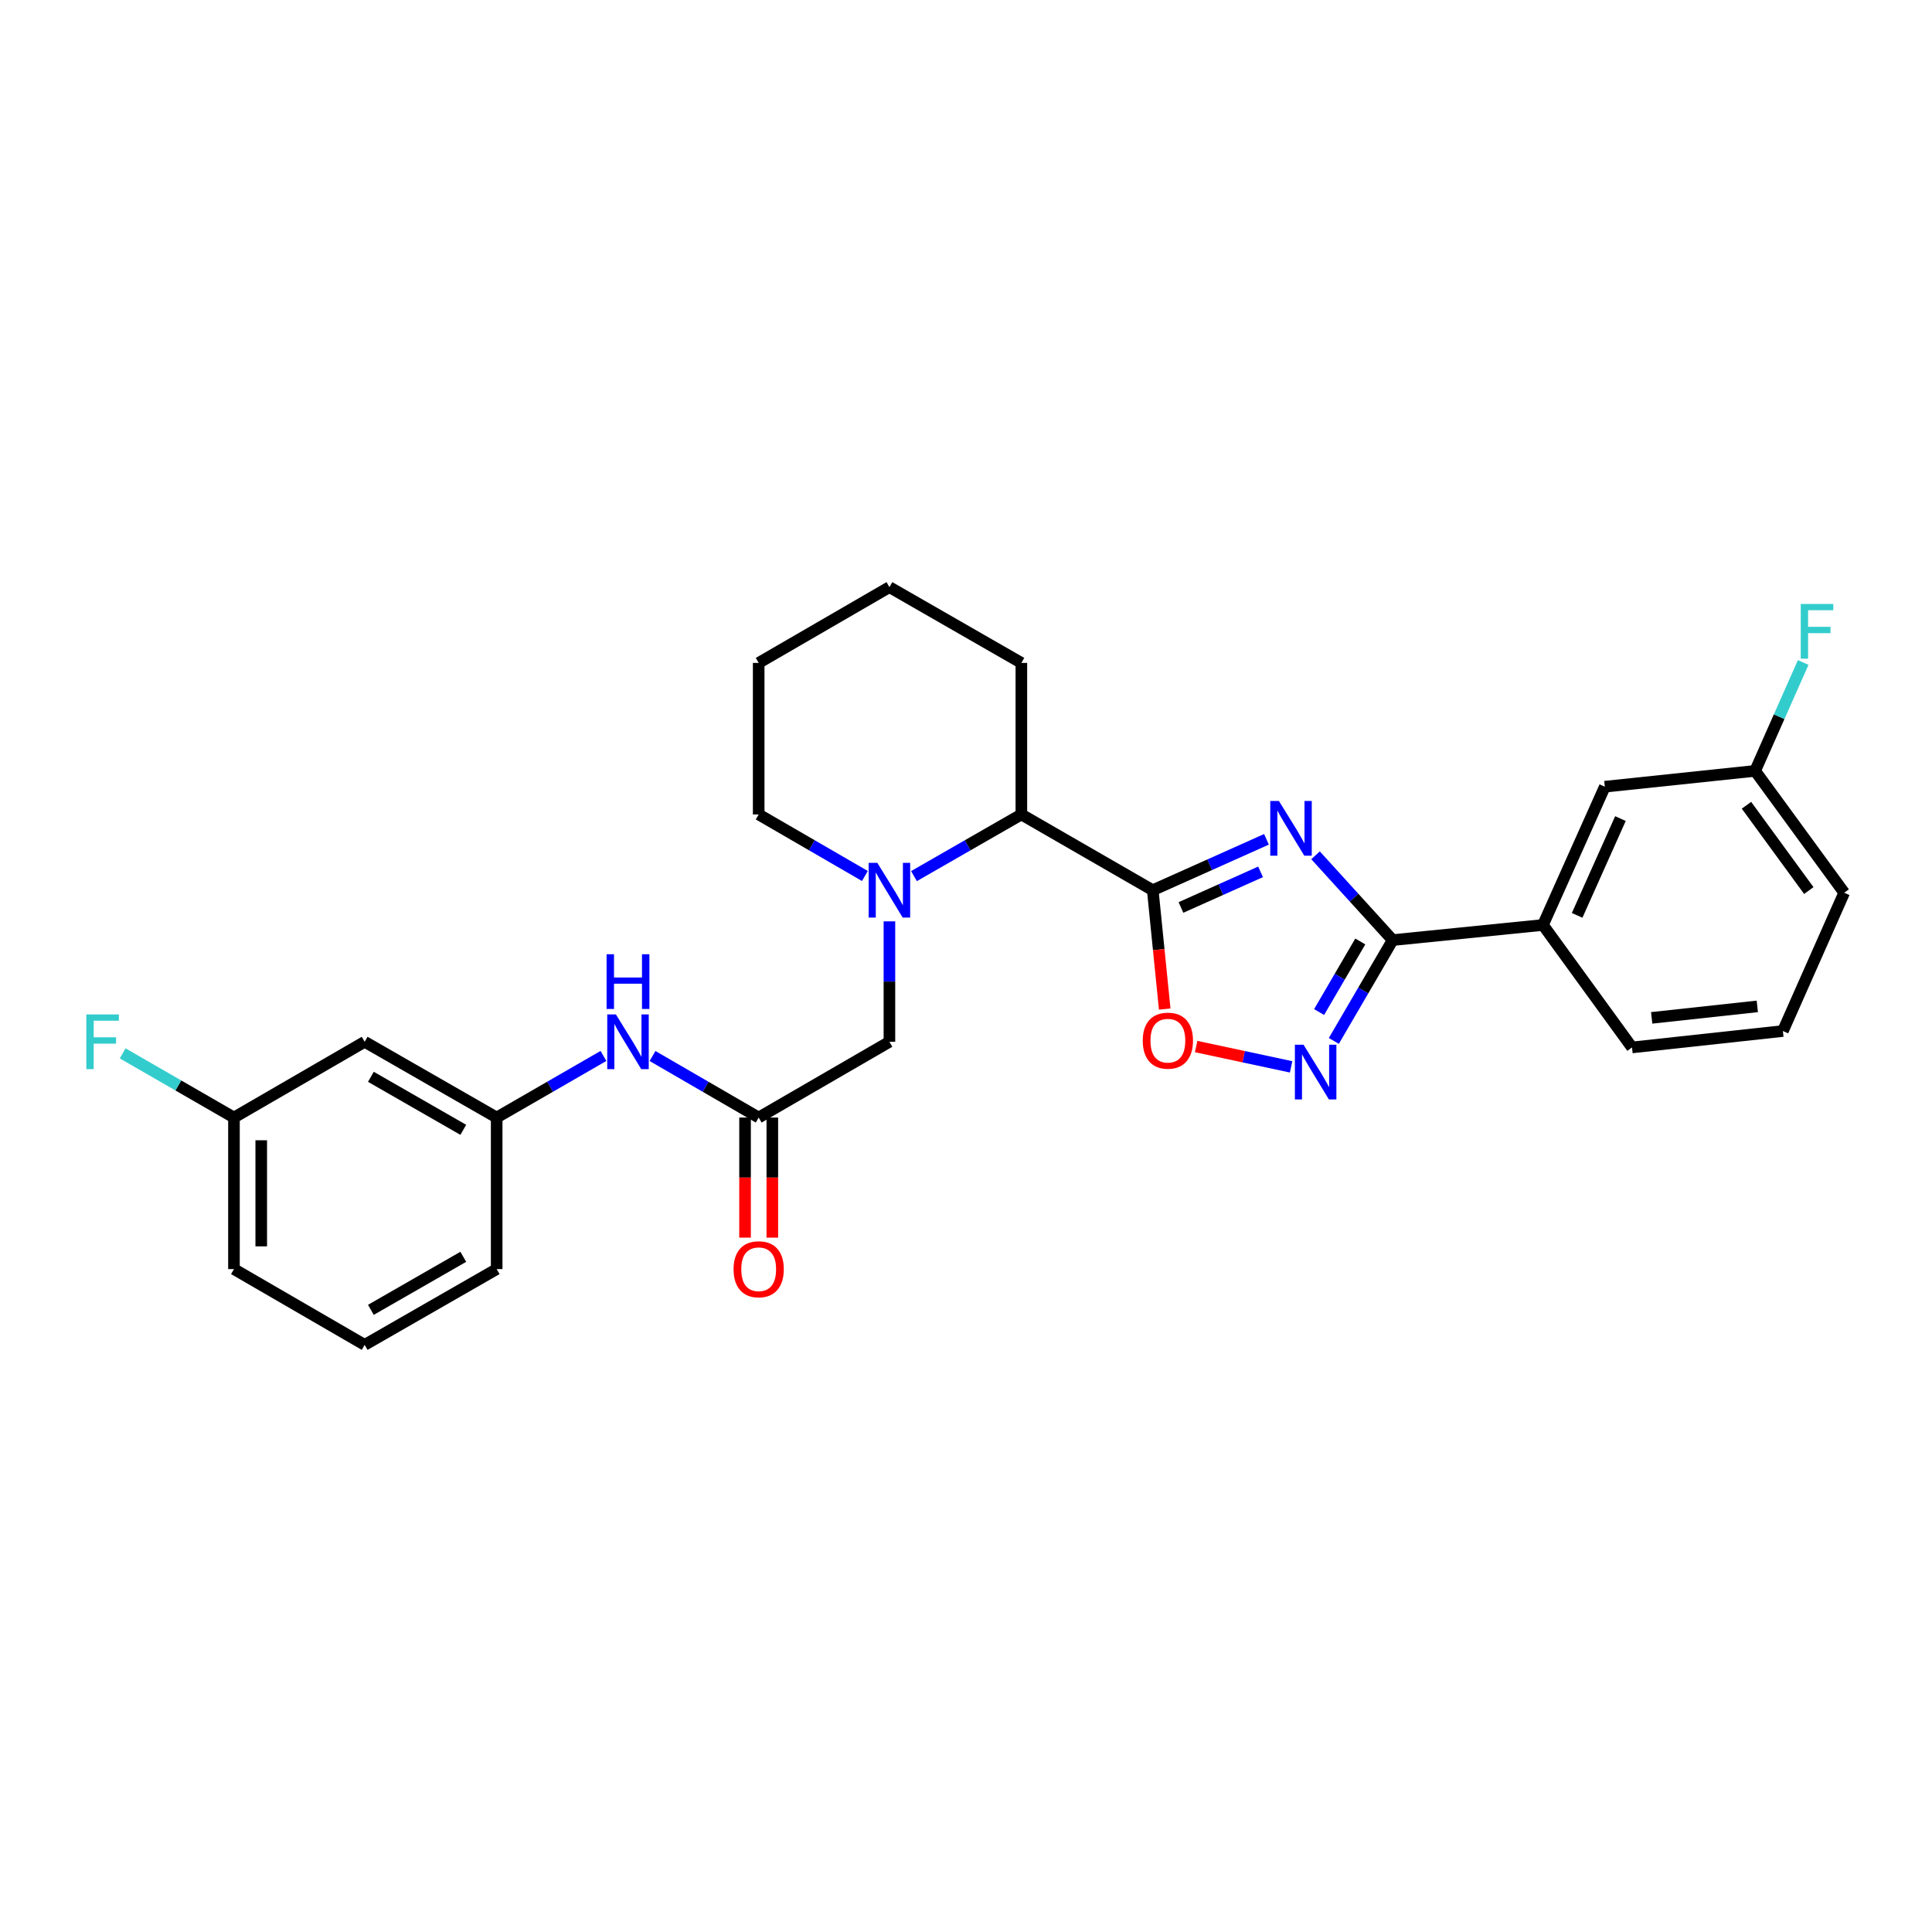 <?xml version='1.0' encoding='iso-8859-1'?>
<svg version='1.1' baseProfile='full'
              xmlns='http://www.w3.org/2000/svg'
                      xmlns:rdkit='http://www.rdkit.org/xml'
                      xmlns:xlink='http://www.w3.org/1999/xlink'
                  xml:space='preserve'
width='1000px' height='1000px' viewBox='0 0 1000 1000'>
<!-- END OF HEADER -->
<rect style='opacity:1.0;fill:#FFFFFF;stroke:none' width='1000' height='1000' x='0' y='0'> </rect>
<path class='bond-0' d='M 655.528,434.431 L 626.095,447.601' style='fill:none;fill-rule:evenodd;stroke:#0000FF;stroke-width:6px;stroke-linecap:butt;stroke-linejoin:miter;stroke-opacity:1' />
<path class='bond-0' d='M 626.095,447.601 L 596.662,460.77' style='fill:none;fill-rule:evenodd;stroke:#000000;stroke-width:6px;stroke-linecap:butt;stroke-linejoin:miter;stroke-opacity:1' />
<path class='bond-0' d='M 652.464,451.268 L 631.861,460.486' style='fill:none;fill-rule:evenodd;stroke:#0000FF;stroke-width:6px;stroke-linecap:butt;stroke-linejoin:miter;stroke-opacity:1' />
<path class='bond-0' d='M 631.861,460.486 L 611.258,469.705' style='fill:none;fill-rule:evenodd;stroke:#000000;stroke-width:6px;stroke-linecap:butt;stroke-linejoin:miter;stroke-opacity:1' />
<path class='bond-1' d='M 680.923,442.703 L 700.884,464.646' style='fill:none;fill-rule:evenodd;stroke:#0000FF;stroke-width:6px;stroke-linecap:butt;stroke-linejoin:miter;stroke-opacity:1' />
<path class='bond-1' d='M 700.884,464.646 L 720.845,486.589' style='fill:none;fill-rule:evenodd;stroke:#000000;stroke-width:6px;stroke-linecap:butt;stroke-linejoin:miter;stroke-opacity:1' />
<path class='bond-4' d='M 596.662,460.77 L 599.757,491.529' style='fill:none;fill-rule:evenodd;stroke:#000000;stroke-width:6px;stroke-linecap:butt;stroke-linejoin:miter;stroke-opacity:1' />
<path class='bond-4' d='M 599.757,491.529 L 602.852,522.288' style='fill:none;fill-rule:evenodd;stroke:#FF0000;stroke-width:6px;stroke-linecap:butt;stroke-linejoin:miter;stroke-opacity:1' />
<path class='bond-5' d='M 596.662,460.77 L 528.657,421.564' style='fill:none;fill-rule:evenodd;stroke:#000000;stroke-width:6px;stroke-linecap:butt;stroke-linejoin:miter;stroke-opacity:1' />
<path class='bond-2' d='M 720.845,486.589 L 705.618,512.683' style='fill:none;fill-rule:evenodd;stroke:#000000;stroke-width:6px;stroke-linecap:butt;stroke-linejoin:miter;stroke-opacity:1' />
<path class='bond-2' d='M 705.618,512.683 L 690.39,538.778' style='fill:none;fill-rule:evenodd;stroke:#0000FF;stroke-width:6px;stroke-linecap:butt;stroke-linejoin:miter;stroke-opacity:1' />
<path class='bond-2' d='M 704.084,487.302 L 693.425,505.568' style='fill:none;fill-rule:evenodd;stroke:#000000;stroke-width:6px;stroke-linecap:butt;stroke-linejoin:miter;stroke-opacity:1' />
<path class='bond-2' d='M 693.425,505.568 L 682.765,523.834' style='fill:none;fill-rule:evenodd;stroke:#0000FF;stroke-width:6px;stroke-linecap:butt;stroke-linejoin:miter;stroke-opacity:1' />
<path class='bond-7' d='M 720.845,486.589 L 798.638,478.762' style='fill:none;fill-rule:evenodd;stroke:#000000;stroke-width:6px;stroke-linecap:butt;stroke-linejoin:miter;stroke-opacity:1' />
<path class='bond-28' d='M 668.277,552.201 L 643.699,546.946' style='fill:none;fill-rule:evenodd;stroke:#0000FF;stroke-width:6px;stroke-linecap:butt;stroke-linejoin:miter;stroke-opacity:1' />
<path class='bond-28' d='M 643.699,546.946 L 619.12,541.691' style='fill:none;fill-rule:evenodd;stroke:#FF0000;stroke-width:6px;stroke-linecap:butt;stroke-linejoin:miter;stroke-opacity:1' />
<path class='bond-3' d='M 473.071,453.475 L 500.864,437.519' style='fill:none;fill-rule:evenodd;stroke:#0000FF;stroke-width:6px;stroke-linecap:butt;stroke-linejoin:miter;stroke-opacity:1' />
<path class='bond-3' d='M 500.864,437.519 L 528.657,421.564' style='fill:none;fill-rule:evenodd;stroke:#000000;stroke-width:6px;stroke-linecap:butt;stroke-linejoin:miter;stroke-opacity:1' />
<path class='bond-8' d='M 460.362,476.892 L 460.362,508.061' style='fill:none;fill-rule:evenodd;stroke:#0000FF;stroke-width:6px;stroke-linecap:butt;stroke-linejoin:miter;stroke-opacity:1' />
<path class='bond-8' d='M 460.362,508.061 L 460.362,539.23' style='fill:none;fill-rule:evenodd;stroke:#000000;stroke-width:6px;stroke-linecap:butt;stroke-linejoin:miter;stroke-opacity:1' />
<path class='bond-16' d='M 447.667,453.415 L 420.181,437.489' style='fill:none;fill-rule:evenodd;stroke:#0000FF;stroke-width:6px;stroke-linecap:butt;stroke-linejoin:miter;stroke-opacity:1' />
<path class='bond-16' d='M 420.181,437.489 L 392.694,421.564' style='fill:none;fill-rule:evenodd;stroke:#000000;stroke-width:6px;stroke-linecap:butt;stroke-linejoin:miter;stroke-opacity:1' />
<path class='bond-20' d='M 528.657,421.564 L 528.657,343.12' style='fill:none;fill-rule:evenodd;stroke:#000000;stroke-width:6px;stroke-linecap:butt;stroke-linejoin:miter;stroke-opacity:1' />
<path class='bond-6' d='M 392.694,578.436 L 460.362,539.23' style='fill:none;fill-rule:evenodd;stroke:#000000;stroke-width:6px;stroke-linecap:butt;stroke-linejoin:miter;stroke-opacity:1' />
<path class='bond-9' d='M 392.694,578.436 L 365.22,562.512' style='fill:none;fill-rule:evenodd;stroke:#000000;stroke-width:6px;stroke-linecap:butt;stroke-linejoin:miter;stroke-opacity:1' />
<path class='bond-9' d='M 365.22,562.512 L 337.745,546.587' style='fill:none;fill-rule:evenodd;stroke:#0000FF;stroke-width:6px;stroke-linecap:butt;stroke-linejoin:miter;stroke-opacity:1' />
<path class='bond-12' d='M 385.636,578.436 L 385.636,609.517' style='fill:none;fill-rule:evenodd;stroke:#000000;stroke-width:6px;stroke-linecap:butt;stroke-linejoin:miter;stroke-opacity:1' />
<path class='bond-12' d='M 385.636,609.517 L 385.636,640.599' style='fill:none;fill-rule:evenodd;stroke:#FF0000;stroke-width:6px;stroke-linecap:butt;stroke-linejoin:miter;stroke-opacity:1' />
<path class='bond-12' d='M 399.753,578.436 L 399.753,609.517' style='fill:none;fill-rule:evenodd;stroke:#000000;stroke-width:6px;stroke-linecap:butt;stroke-linejoin:miter;stroke-opacity:1' />
<path class='bond-12' d='M 399.753,609.517 L 399.753,640.599' style='fill:none;fill-rule:evenodd;stroke:#FF0000;stroke-width:6px;stroke-linecap:butt;stroke-linejoin:miter;stroke-opacity:1' />
<path class='bond-11' d='M 798.638,478.762 L 830.653,407.196' style='fill:none;fill-rule:evenodd;stroke:#000000;stroke-width:6px;stroke-linecap:butt;stroke-linejoin:miter;stroke-opacity:1' />
<path class='bond-11' d='M 816.327,473.791 L 838.737,423.696' style='fill:none;fill-rule:evenodd;stroke:#000000;stroke-width:6px;stroke-linecap:butt;stroke-linejoin:miter;stroke-opacity:1' />
<path class='bond-19' d='M 798.638,478.762 L 844.723,542.155' style='fill:none;fill-rule:evenodd;stroke:#000000;stroke-width:6px;stroke-linecap:butt;stroke-linejoin:miter;stroke-opacity:1' />
<path class='bond-10' d='M 312.348,546.556 L 284.712,562.496' style='fill:none;fill-rule:evenodd;stroke:#0000FF;stroke-width:6px;stroke-linecap:butt;stroke-linejoin:miter;stroke-opacity:1' />
<path class='bond-10' d='M 284.712,562.496 L 257.077,578.436' style='fill:none;fill-rule:evenodd;stroke:#000000;stroke-width:6px;stroke-linecap:butt;stroke-linejoin:miter;stroke-opacity:1' />
<path class='bond-13' d='M 257.077,578.436 L 188.75,539.23' style='fill:none;fill-rule:evenodd;stroke:#000000;stroke-width:6px;stroke-linecap:butt;stroke-linejoin:miter;stroke-opacity:1' />
<path class='bond-13' d='M 239.802,584.799 L 191.973,557.355' style='fill:none;fill-rule:evenodd;stroke:#000000;stroke-width:6px;stroke-linecap:butt;stroke-linejoin:miter;stroke-opacity:1' />
<path class='bond-23' d='M 257.077,578.436 L 257.077,656.88' style='fill:none;fill-rule:evenodd;stroke:#000000;stroke-width:6px;stroke-linecap:butt;stroke-linejoin:miter;stroke-opacity:1' />
<path class='bond-15' d='M 830.653,407.196 L 908.453,399.008' style='fill:none;fill-rule:evenodd;stroke:#000000;stroke-width:6px;stroke-linecap:butt;stroke-linejoin:miter;stroke-opacity:1' />
<path class='bond-14' d='M 188.75,539.23 L 121.098,578.436' style='fill:none;fill-rule:evenodd;stroke:#000000;stroke-width:6px;stroke-linecap:butt;stroke-linejoin:miter;stroke-opacity:1' />
<path class='bond-17' d='M 121.098,578.436 L 92.294,561.826' style='fill:none;fill-rule:evenodd;stroke:#000000;stroke-width:6px;stroke-linecap:butt;stroke-linejoin:miter;stroke-opacity:1' />
<path class='bond-17' d='M 92.294,561.826 L 63.491,545.217' style='fill:none;fill-rule:evenodd;stroke:#33CCCC;stroke-width:6px;stroke-linecap:butt;stroke-linejoin:miter;stroke-opacity:1' />
<path class='bond-31' d='M 121.098,578.436 L 121.098,656.88' style='fill:none;fill-rule:evenodd;stroke:#000000;stroke-width:6px;stroke-linecap:butt;stroke-linejoin:miter;stroke-opacity:1' />
<path class='bond-31' d='M 135.215,590.203 L 135.215,645.113' style='fill:none;fill-rule:evenodd;stroke:#000000;stroke-width:6px;stroke-linecap:butt;stroke-linejoin:miter;stroke-opacity:1' />
<path class='bond-18' d='M 908.453,399.008 L 920.891,370.956' style='fill:none;fill-rule:evenodd;stroke:#000000;stroke-width:6px;stroke-linecap:butt;stroke-linejoin:miter;stroke-opacity:1' />
<path class='bond-18' d='M 920.891,370.956 L 933.329,342.904' style='fill:none;fill-rule:evenodd;stroke:#33CCCC;stroke-width:6px;stroke-linecap:butt;stroke-linejoin:miter;stroke-opacity:1' />
<path class='bond-29' d='M 908.453,399.008 L 954.545,462.08' style='fill:none;fill-rule:evenodd;stroke:#000000;stroke-width:6px;stroke-linecap:butt;stroke-linejoin:miter;stroke-opacity:1' />
<path class='bond-29' d='M 903.969,416.798 L 936.234,460.949' style='fill:none;fill-rule:evenodd;stroke:#000000;stroke-width:6px;stroke-linecap:butt;stroke-linejoin:miter;stroke-opacity:1' />
<path class='bond-30' d='M 392.694,421.564 L 392.694,343.12' style='fill:none;fill-rule:evenodd;stroke:#000000;stroke-width:6px;stroke-linecap:butt;stroke-linejoin:miter;stroke-opacity:1' />
<path class='bond-21' d='M 844.723,542.155 L 922.821,533.661' style='fill:none;fill-rule:evenodd;stroke:#000000;stroke-width:6px;stroke-linecap:butt;stroke-linejoin:miter;stroke-opacity:1' />
<path class='bond-21' d='M 854.911,526.847 L 909.58,520.901' style='fill:none;fill-rule:evenodd;stroke:#000000;stroke-width:6px;stroke-linecap:butt;stroke-linejoin:miter;stroke-opacity:1' />
<path class='bond-27' d='M 528.657,343.12 L 460.362,303.898' style='fill:none;fill-rule:evenodd;stroke:#000000;stroke-width:6px;stroke-linecap:butt;stroke-linejoin:miter;stroke-opacity:1' />
<path class='bond-25' d='M 922.821,533.661 L 954.545,462.08' style='fill:none;fill-rule:evenodd;stroke:#000000;stroke-width:6px;stroke-linecap:butt;stroke-linejoin:miter;stroke-opacity:1' />
<path class='bond-22' d='M 188.75,696.102 L 257.077,656.88' style='fill:none;fill-rule:evenodd;stroke:#000000;stroke-width:6px;stroke-linecap:butt;stroke-linejoin:miter;stroke-opacity:1' />
<path class='bond-22' d='M 191.971,677.975 L 239.799,650.52' style='fill:none;fill-rule:evenodd;stroke:#000000;stroke-width:6px;stroke-linecap:butt;stroke-linejoin:miter;stroke-opacity:1' />
<path class='bond-24' d='M 188.75,696.102 L 121.098,656.88' style='fill:none;fill-rule:evenodd;stroke:#000000;stroke-width:6px;stroke-linecap:butt;stroke-linejoin:miter;stroke-opacity:1' />
<path class='bond-26' d='M 392.694,343.12 L 460.362,303.898' style='fill:none;fill-rule:evenodd;stroke:#000000;stroke-width:6px;stroke-linecap:butt;stroke-linejoin:miter;stroke-opacity:1' />
<path  class='atom-0' d='M 661.968 414.588
L 671.248 429.588
Q 672.168 431.068, 673.648 433.748
Q 675.128 436.428, 675.208 436.588
L 675.208 414.588
L 678.968 414.588
L 678.968 442.908
L 675.088 442.908
L 665.128 426.508
Q 663.968 424.588, 662.728 422.388
Q 661.528 420.188, 661.168 419.508
L 661.168 442.908
L 657.488 442.908
L 657.488 414.588
L 661.968 414.588
' fill='#0000FF'/>
<path  class='atom-3' d='M 674.713 540.755
L 683.993 555.755
Q 684.913 557.235, 686.393 559.915
Q 687.873 562.595, 687.953 562.755
L 687.953 540.755
L 691.713 540.755
L 691.713 569.075
L 687.833 569.075
L 677.873 552.675
Q 676.713 550.755, 675.473 548.555
Q 674.273 546.355, 673.913 545.675
L 673.913 569.075
L 670.233 569.075
L 670.233 540.755
L 674.713 540.755
' fill='#0000FF'/>
<path  class='atom-4' d='M 454.102 446.61
L 463.382 461.61
Q 464.302 463.09, 465.782 465.77
Q 467.262 468.45, 467.342 468.61
L 467.342 446.61
L 471.102 446.61
L 471.102 474.93
L 467.222 474.93
L 457.262 458.53
Q 456.102 456.61, 454.862 454.41
Q 453.662 452.21, 453.302 451.53
L 453.302 474.93
L 449.622 474.93
L 449.622 446.61
L 454.102 446.61
' fill='#0000FF'/>
<path  class='atom-5' d='M 591.489 538.643
Q 591.489 531.843, 594.849 528.043
Q 598.209 524.243, 604.489 524.243
Q 610.769 524.243, 614.129 528.043
Q 617.489 531.843, 617.489 538.643
Q 617.489 545.523, 614.089 549.443
Q 610.689 553.323, 604.489 553.323
Q 598.249 553.323, 594.849 549.443
Q 591.489 545.563, 591.489 538.643
M 604.489 550.123
Q 608.809 550.123, 611.129 547.243
Q 613.489 544.323, 613.489 538.643
Q 613.489 533.083, 611.129 530.283
Q 608.809 527.443, 604.489 527.443
Q 600.169 527.443, 597.809 530.243
Q 595.489 533.043, 595.489 538.643
Q 595.489 544.363, 597.809 547.243
Q 600.169 550.123, 604.489 550.123
' fill='#FF0000'/>
<path  class='atom-10' d='M 318.79 525.07
L 328.07 540.07
Q 328.99 541.55, 330.47 544.23
Q 331.95 546.91, 332.03 547.07
L 332.03 525.07
L 335.79 525.07
L 335.79 553.39
L 331.91 553.39
L 321.95 536.99
Q 320.79 535.07, 319.55 532.87
Q 318.35 530.67, 317.99 529.99
L 317.99 553.39
L 314.31 553.39
L 314.31 525.07
L 318.79 525.07
' fill='#0000FF'/>
<path  class='atom-10' d='M 313.97 493.918
L 317.81 493.918
L 317.81 505.958
L 332.29 505.958
L 332.29 493.918
L 336.13 493.918
L 336.13 522.238
L 332.29 522.238
L 332.29 509.158
L 317.81 509.158
L 317.81 522.238
L 313.97 522.238
L 313.97 493.918
' fill='#0000FF'/>
<path  class='atom-13' d='M 379.694 656.96
Q 379.694 650.16, 383.054 646.36
Q 386.414 642.56, 392.694 642.56
Q 398.974 642.56, 402.334 646.36
Q 405.694 650.16, 405.694 656.96
Q 405.694 663.84, 402.294 667.76
Q 398.894 671.64, 392.694 671.64
Q 386.454 671.64, 383.054 667.76
Q 379.694 663.88, 379.694 656.96
M 392.694 668.44
Q 397.014 668.44, 399.334 665.56
Q 401.694 662.64, 401.694 656.96
Q 401.694 651.4, 399.334 648.6
Q 397.014 645.76, 392.694 645.76
Q 388.374 645.76, 386.014 648.56
Q 383.694 651.36, 383.694 656.96
Q 383.694 662.68, 386.014 665.56
Q 388.374 668.44, 392.694 668.44
' fill='#FF0000'/>
<path  class='atom-18' d='M 44.689 525.07
L 61.529 525.07
L 61.529 528.31
L 48.489 528.31
L 48.489 536.91
L 60.089 536.91
L 60.089 540.19
L 48.489 540.19
L 48.489 553.39
L 44.689 553.39
L 44.689 525.07
' fill='#33CCCC'/>
<path  class='atom-19' d='M 932.063 312.608
L 948.903 312.608
L 948.903 315.848
L 935.863 315.848
L 935.863 324.448
L 947.463 324.448
L 947.463 327.728
L 935.863 327.728
L 935.863 340.928
L 932.063 340.928
L 932.063 312.608
' fill='#33CCCC'/>
</svg>
